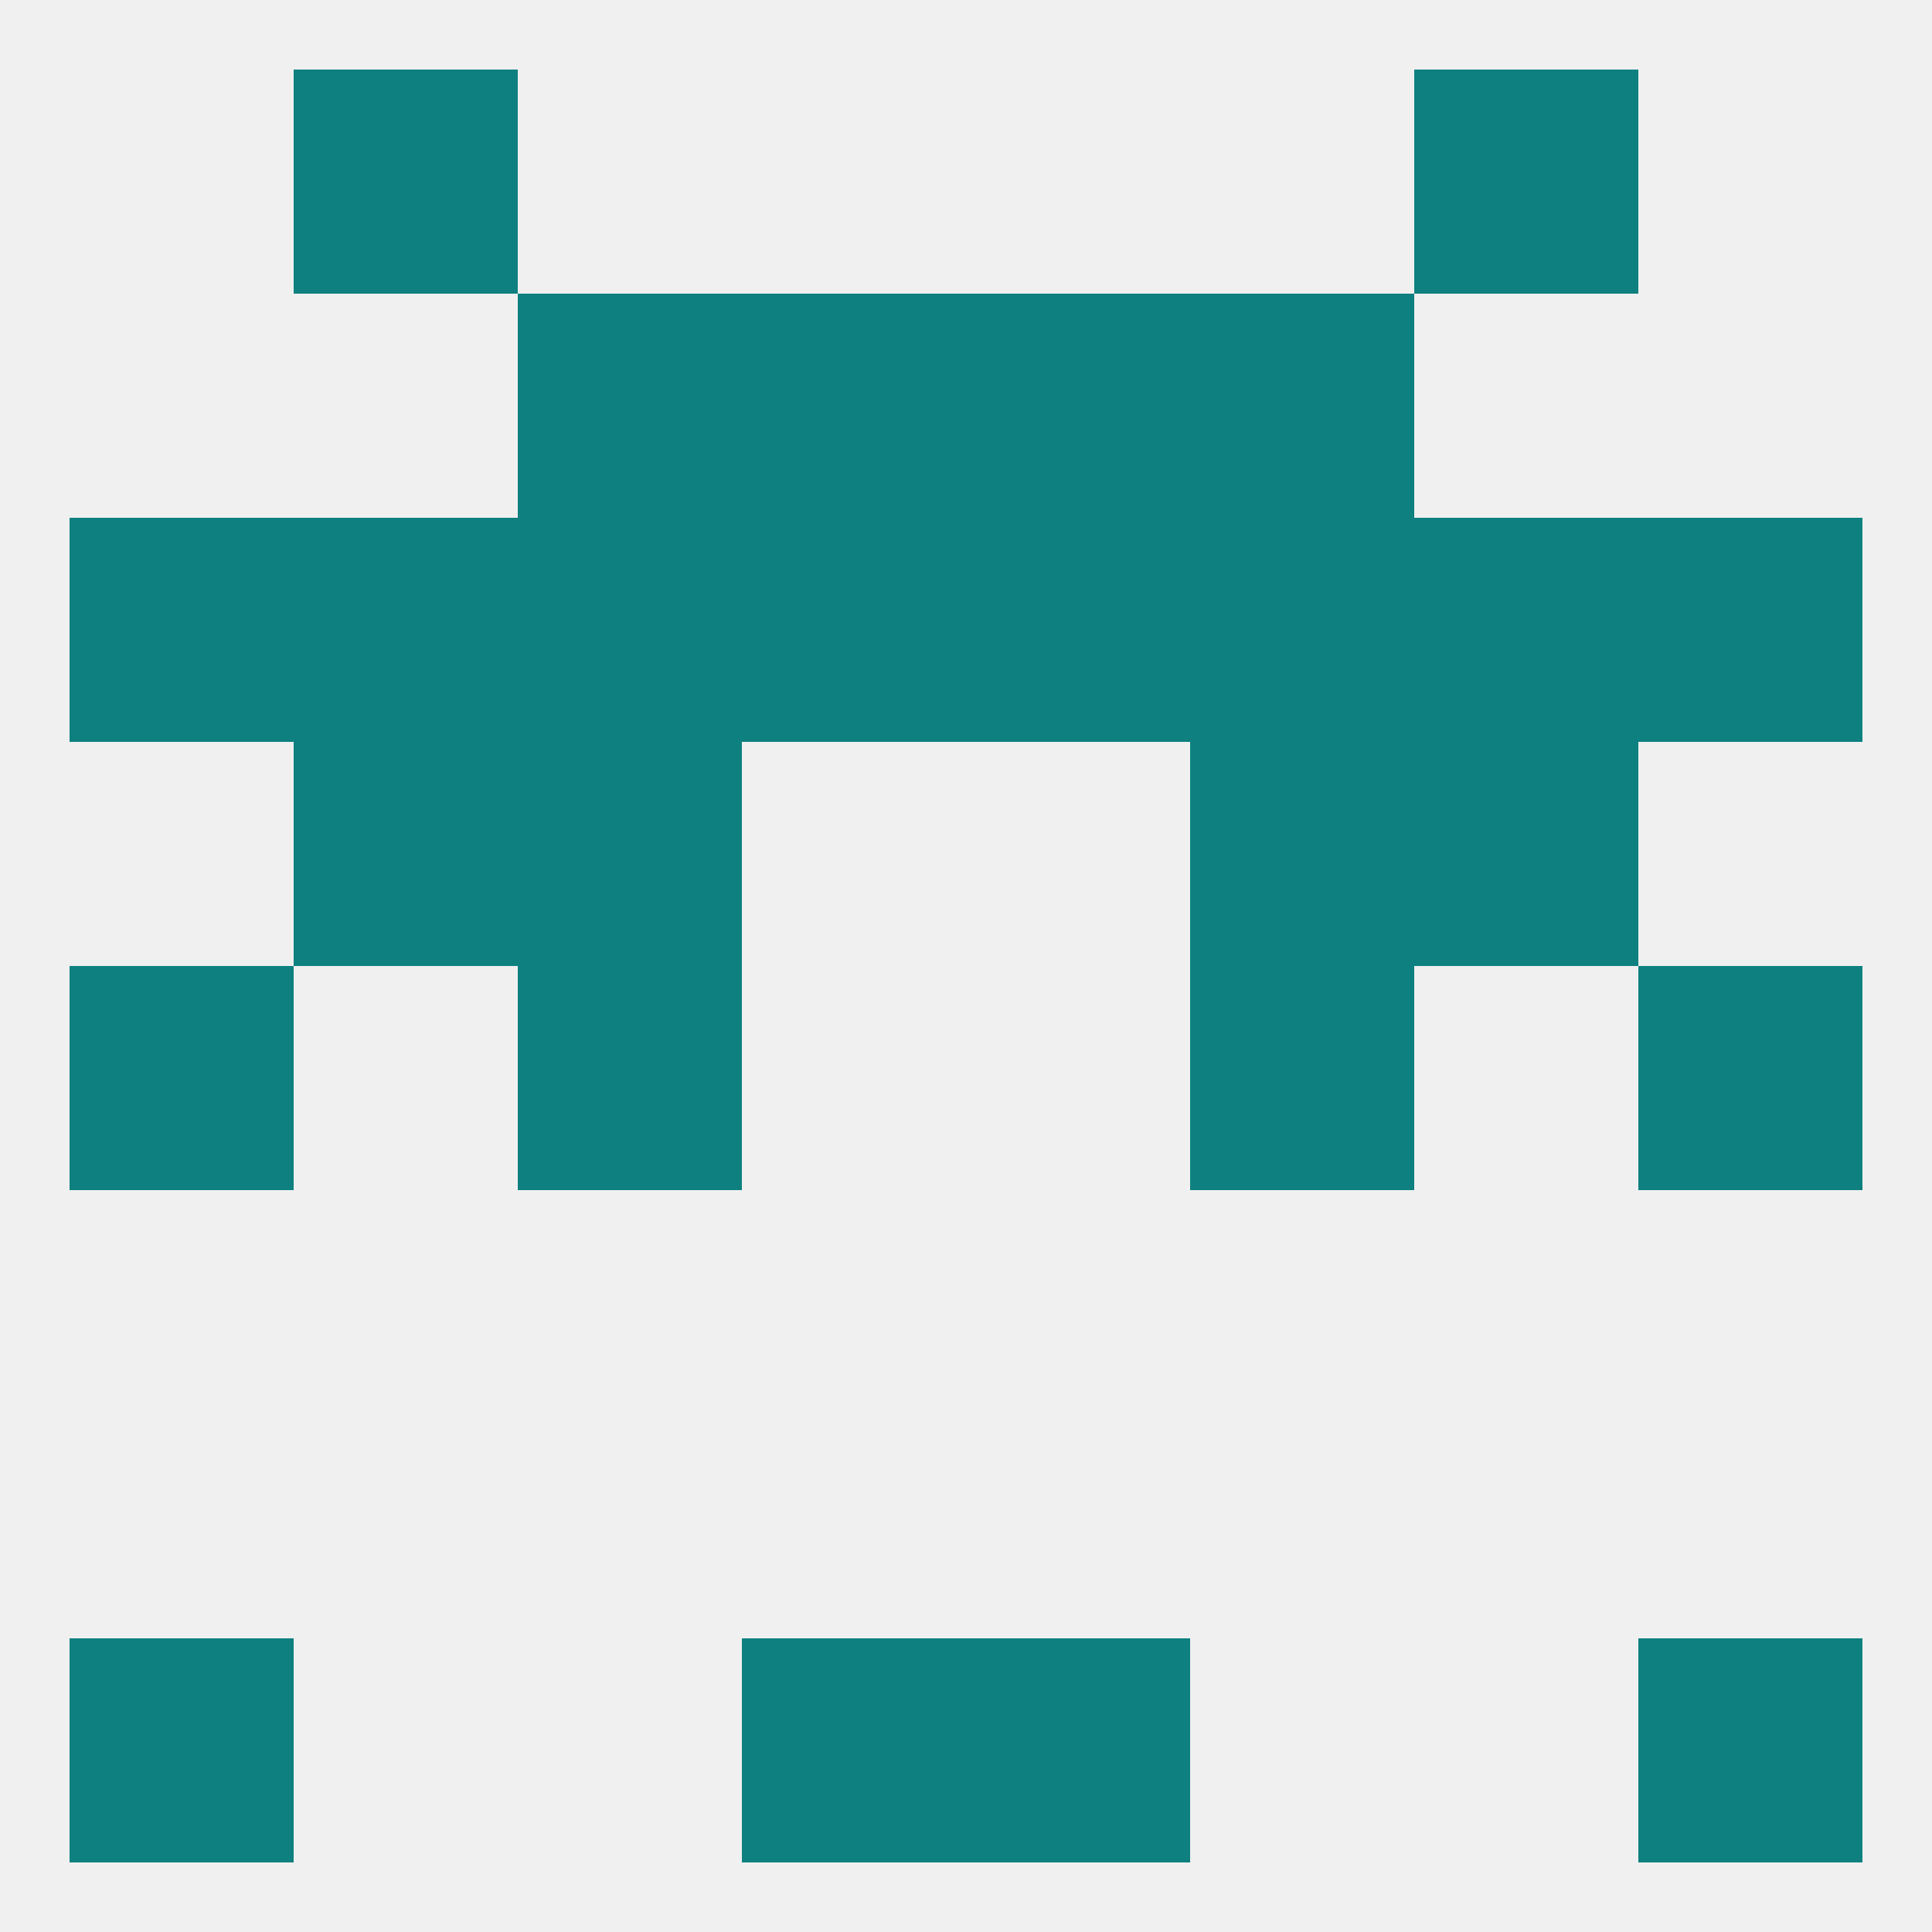 
<!--   <?xml version="1.0"?> -->
<svg version="1.1" baseprofile="full" xmlns="http://www.w3.org/2000/svg" xmlns:xlink="http://www.w3.org/1999/xlink" xmlns:ev="http://www.w3.org/2001/xml-events" width="250" height="250" viewBox="0 0 250 250" >
	<rect width="100%" height="100%" fill="rgba(240,240,240,255)"/>

	<rect x="38" y="96" width="29" height="29" fill="rgba(14,128,128,255)"/>
	<rect x="183" y="96" width="29" height="29" fill="rgba(14,128,128,255)"/>
	<rect x="67" y="96" width="29" height="29" fill="rgba(14,128,128,255)"/>
	<rect x="154" y="96" width="29" height="29" fill="rgba(14,128,128,255)"/>
	<rect x="67" y="67" width="29" height="29" fill="rgba(14,128,128,255)"/>
	<rect x="154" y="67" width="29" height="29" fill="rgba(14,128,128,255)"/>
	<rect x="38" y="67" width="29" height="29" fill="rgba(14,128,128,255)"/>
	<rect x="183" y="67" width="29" height="29" fill="rgba(14,128,128,255)"/>
	<rect x="125" y="67" width="29" height="29" fill="rgba(14,128,128,255)"/>
	<rect x="212" y="67" width="29" height="29" fill="rgba(14,128,128,255)"/>
	<rect x="96" y="67" width="29" height="29" fill="rgba(14,128,128,255)"/>
	<rect x="9" y="67" width="29" height="29" fill="rgba(14,128,128,255)"/>
	<rect x="67" y="38" width="29" height="29" fill="rgba(14,128,128,255)"/>
	<rect x="154" y="38" width="29" height="29" fill="rgba(14,128,128,255)"/>
	<rect x="96" y="38" width="29" height="29" fill="rgba(14,128,128,255)"/>
	<rect x="125" y="38" width="29" height="29" fill="rgba(14,128,128,255)"/>
	<rect x="38" y="9" width="29" height="29" fill="rgba(14,128,128,255)"/>
	<rect x="183" y="9" width="29" height="29" fill="rgba(14,128,128,255)"/>
	<rect x="9" y="212" width="29" height="29" fill="rgba(14,128,128,255)"/>
	<rect x="212" y="212" width="29" height="29" fill="rgba(14,128,128,255)"/>
	<rect x="96" y="212" width="29" height="29" fill="rgba(14,128,128,255)"/>
	<rect x="125" y="212" width="29" height="29" fill="rgba(14,128,128,255)"/>
	<rect x="9" y="125" width="29" height="29" fill="rgba(14,128,128,255)"/>
	<rect x="212" y="125" width="29" height="29" fill="rgba(14,128,128,255)"/>
	<rect x="67" y="125" width="29" height="29" fill="rgba(14,128,128,255)"/>
	<rect x="154" y="125" width="29" height="29" fill="rgba(14,128,128,255)"/>
</svg>